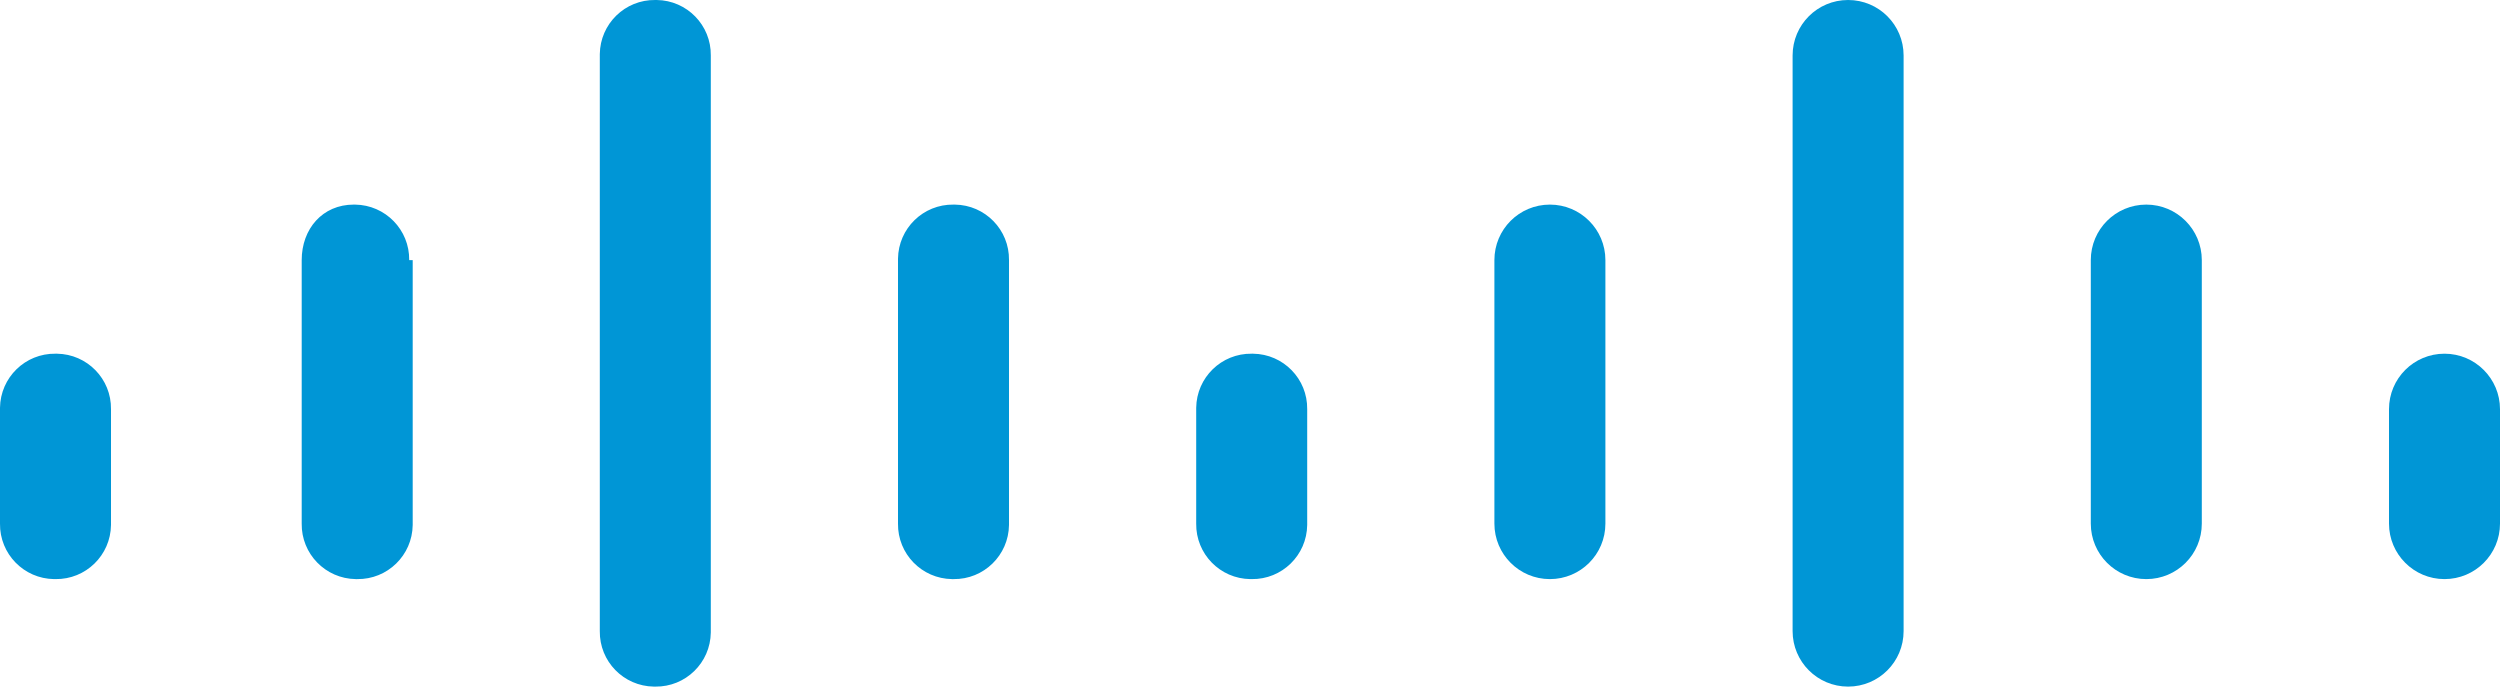 <?xml version="1.0" encoding="UTF-8"?><svg id="Layer_2" xmlns="http://www.w3.org/2000/svg" viewBox="0 0 250 68.66"><defs><style>.cls-1{fill:#0096d6;}</style></defs><g id="Layer_1-2"><path id="A" class="cls-1" d="M11.1,40.92c.04-3.03-2.38-5.51-5.41-5.55-.05,0-.09,0-.14,0C2.52,35.33.04,37.75,0,40.78c0,.05,0,.09,0,.14v11.44c-.04,3.03,2.38,5.51,5.41,5.55.05,0,.09,0,.14,0,3.03.04,5.51-2.38,5.55-5.41,0-.05,0-.09,0-.14v-11.44Z"/><path class="cls-1" d="M40.92,26.01c.04-3.03-2.38-5.51-5.41-5.55-.05,0-.09,0-.14,0-3.12,0-5.2,2.43-5.2,5.55v26.35c-.04,3.03,2.38,5.51,5.41,5.55.05,0,.09,0,.14,0,3.03.04,5.51-2.38,5.55-5.41,0-.05,0-.09,0-.14v-26.35h-.35ZM71.08,5.55C71.12,2.52,68.7.04,65.67,0c-.05,0-.09,0-.14,0-3.03-.04-5.51,2.38-5.55,5.41,0,.05,0,.09,0,.14v57.56c-.04,3.03,2.38,5.51,5.41,5.55.05,0,.09,0,.14,0,3.03.04,5.51-2.38,5.55-5.41,0-.05,0-.09,0-.14V5.55ZM100.9,26.01c.04-3.03-2.38-5.51-5.41-5.55-.05,0-.09,0-.14,0-3.03-.04-5.51,2.38-5.55,5.41,0,.05,0,.09,0,.14v26.35c-.04,3.03,2.38,5.51,5.41,5.55.05,0,.09,0,.14,0,3.03.04,5.51-2.38,5.55-5.41,0-.05,0-.09,0-.14v-26.35Z"/><path id="A-2" class="cls-1" d="M130.72,40.92c.04-3.03-2.38-5.51-5.41-5.55-.05,0-.09,0-.14,0-3.03-.04-5.51,2.38-5.55,5.41,0,.05,0,.09,0,.14v11.44c-.04,3.03,2.38,5.51,5.41,5.55.05,0,.09,0,.14,0,3.03.04,5.51-2.38,5.55-5.41,0-.05,0-.09,0-.14v-11.44Z"/><path class="cls-1" d="M160.54,26.01c0-3.06-2.48-5.55-5.55-5.55s-5.55,2.48-5.55,5.55v26.35c0,3.06,2.48,5.55,5.55,5.55s5.55-2.48,5.55-5.55v-26.35ZM190.36,5.55C190.36,2.48,187.88,0,184.81,0s-5.55,2.48-5.55,5.55v57.56c0,3.06,2.48,5.55,5.55,5.55s5.55-2.48,5.55-5.55V5.55ZM220.18,26.01c0-3.06-2.48-5.55-5.55-5.55s-5.55,2.48-5.55,5.55v26.35c0,3.06,2.48,5.55,5.55,5.55s5.55-2.48,5.55-5.55v-26.35ZM250,40.92c0-3.06-2.48-5.55-5.55-5.55s-5.55,2.48-5.55,5.55v11.44c0,3.06,2.48,5.55,5.55,5.55s5.55-2.48,5.55-5.55v-11.44Z"/></g></svg>